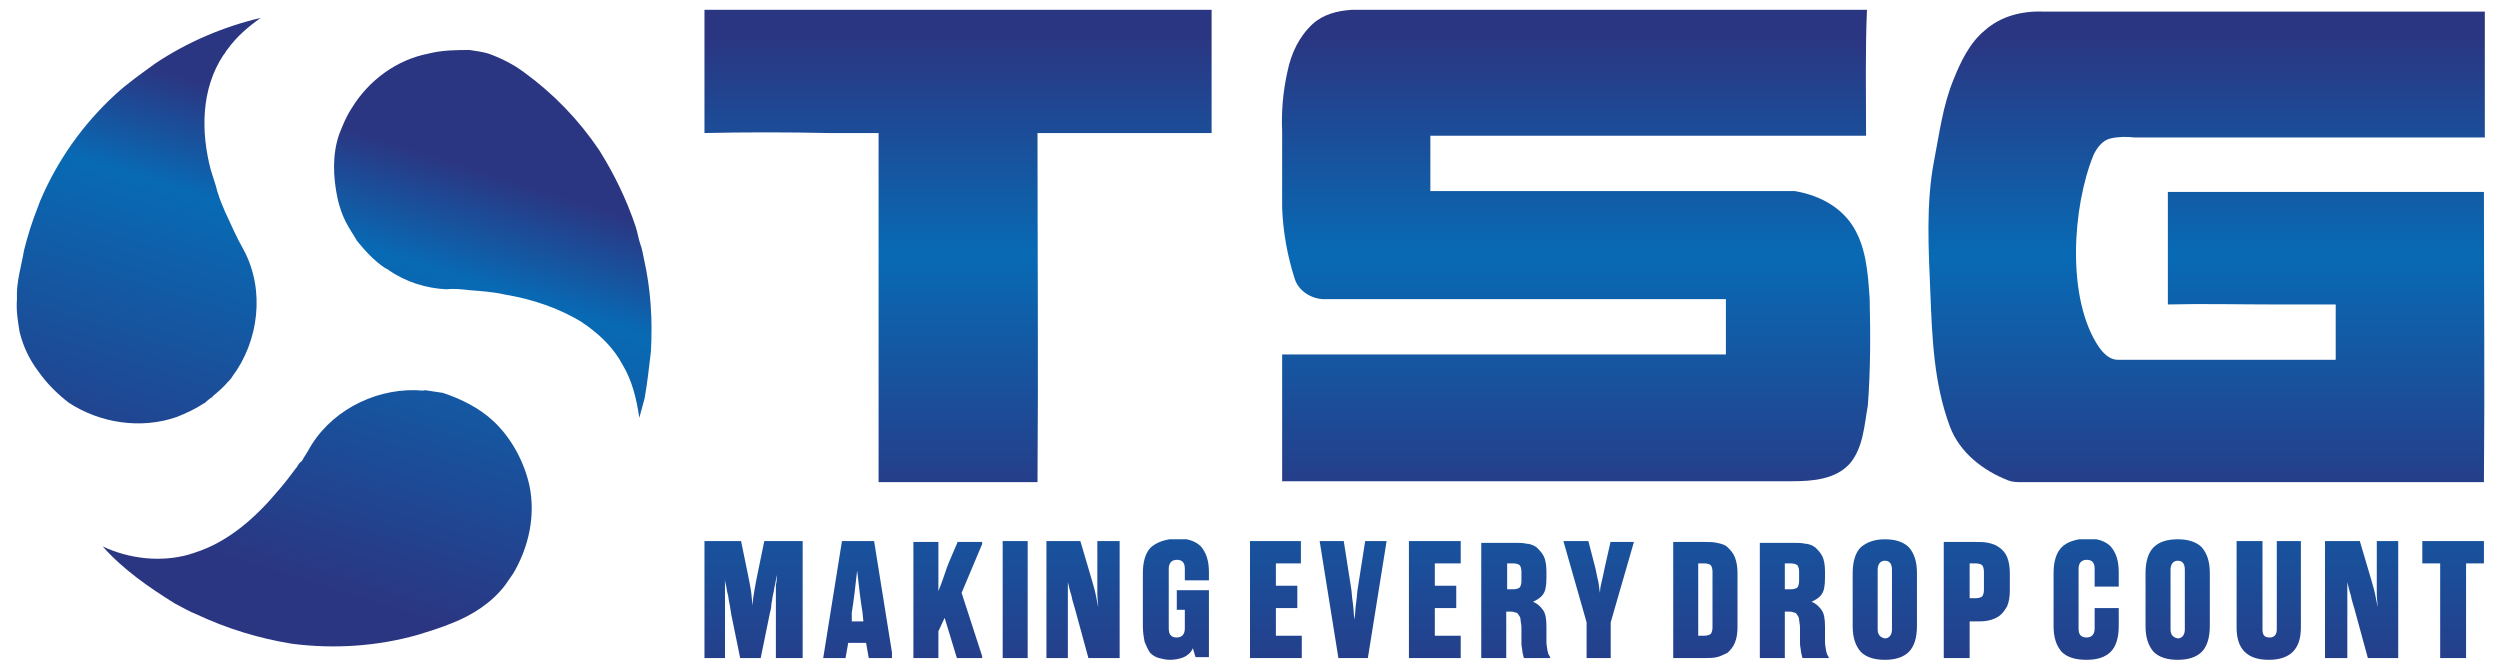 <?xml version="1.0" encoding="UTF-8"?>
<!-- Generator: Adobe Illustrator 27.0.0, SVG Export Plug-In . SVG Version: 6.00 Build 0)  -->
<svg xmlns="http://www.w3.org/2000/svg" xmlns:xlink="http://www.w3.org/1999/xlink" version="1.1" id="Layer_1" x="0px" y="0px" viewBox="0 0 280 75" style="enable-background:new 0 0 280 75;" xml:space="preserve">
<style type="text/css">
	
		.st0{clip-path:url(#SVGID_00000069391069244613178700000014986866017222781096_);fill:url(#SVGID_00000165234729301211799420000015437420845578741151_);}
	
		.st1{clip-path:url(#SVGID_00000170238977449908603080000018349512869832817085_);fill:url(#SVGID_00000126323015458716884560000009182588661541129632_);}
	
		.st2{clip-path:url(#SVGID_00000083770406297335491270000016337482461248657598_);fill:url(#SVGID_00000118395174941107228460000009773885297407447981_);}
	
		.st3{clip-path:url(#SVGID_00000157298612205671142570000008457648616594846353_);fill:url(#SVGID_00000003811546312073081670000001688993180133685937_);}
	
		.st4{clip-path:url(#SVGID_00000089573790183271665800000002907879704728401061_);fill:url(#SVGID_00000052796087927020395470000016064069440436003500_);}
	
		.st5{clip-path:url(#SVGID_00000047767316098329698970000014415902789041341335_);fill:url(#SVGID_00000127758442329950996000000004534674738528741550_);}
	
		.st6{clip-path:url(#SVGID_00000123439549266333698060000015586461909653985471_);fill:url(#SVGID_00000008107733421002766230000017866492370503730311_);}
	
		.st7{clip-path:url(#SVGID_00000066515289064035898450000018054284503397275040_);fill:url(#SVGID_00000102535369701974808400000001542869790416383918_);}
	
		.st8{clip-path:url(#SVGID_00000046322077746857166010000017214450586455387291_);fill:url(#SVGID_00000036967858597666928300000002795671888015288239_);}
	
		.st9{clip-path:url(#SVGID_00000116234675933816182090000017714289807354447766_);fill:url(#SVGID_00000178201101163409807280000012104230609897686437_);}
	
		.st10{clip-path:url(#SVGID_00000146496904238668121460000006425573089064203698_);fill:url(#SVGID_00000048485782079221682960000003466158301213119894_);}
	
		.st11{clip-path:url(#SVGID_00000054246102461828158180000013600383462225750164_);fill:url(#SVGID_00000040573150272473085450000014883204506139119519_);}
	
		.st12{clip-path:url(#SVGID_00000145039198962766158180000005403244010835197589_);fill:url(#SVGID_00000006699908354776267770000013883851256693308084_);}
	
		.st13{clip-path:url(#SVGID_00000049933903876737225740000014735320604926235809_);fill:url(#SVGID_00000021093067112826348040000001275320658422883482_);}
	
		.st14{clip-path:url(#SVGID_00000114795536207311424630000005937141978342823077_);fill:url(#SVGID_00000042732713814400950550000005736462549627751809_);}
	
		.st15{clip-path:url(#SVGID_00000016760677994203347350000005802504400687284146_);fill:url(#SVGID_00000047753608234005200840000016306811117941885868_);}
	
		.st16{clip-path:url(#SVGID_00000047021164590109678140000011674476969372775811_);fill:url(#SVGID_00000060716419710210400750000004752790346024947874_);}
	
		.st17{clip-path:url(#SVGID_00000096758659541333447170000017722036429174720438_);fill:url(#SVGID_00000034794086784327355580000001215546168417063856_);}
	
		.st18{clip-path:url(#SVGID_00000036230584171938041500000007089079653913177741_);fill:url(#SVGID_00000003804399973011852720000014216895996316024479_);}
	
		.st19{clip-path:url(#SVGID_00000072990865537641195150000014647260070786926746_);fill:url(#SVGID_00000162322006458389798990000015983301060564963245_);}
	.st20{display:none;clip-path:url(#SVGID_00000048499559508053408330000002056456381280806562_);}
	.st21{display:none;clip-path:url(#SVGID_00000151503982628672870330000014597371584519704207_);}
	.st22{display:none;clip-path:url(#SVGID_00000077287385106106222870000012829373068490668733_);}
</style>
<g>
	<g>
		<defs>
			<path id="SVGID_1_" d="M85.6,60.6l-0.8,3.9c-0.1,0.5-0.2,1-0.3,1.6c-0.1,0.6-0.2,1.1-0.2,1.7c-0.1-0.5-0.1-1.1-0.2-1.7     c-0.1-0.6-0.2-1.1-0.3-1.6l-0.8-3.9h-4.3v13.1h2.5v-4.9c0-0.4,0-0.8,0-1.1c0-0.4,0-0.7,0-1.1c0-0.3,0-0.7,0-1.1     c0-0.4,0-0.7-0.1-1.1c0.1,0.4,0.1,0.8,0.2,1.1c0.1,0.4,0.1,0.7,0.2,1c0.1,0.3,0.1,0.7,0.2,1.1c0.1,0.4,0.1,0.7,0.2,1.2l1,4.9h2.3     l1-4.9c0.1-0.4,0.2-0.8,0.2-1.2c0.1-0.4,0.1-0.7,0.2-1.1c0.1-0.3,0.1-0.7,0.2-1c0.1-0.4,0.1-0.7,0.2-1.1c0,0.4,0,0.8-0.1,1.1     c0,0.4,0,0.7,0,1.1c0,0.3,0,0.7,0,1.1c0,0.4,0,0.7,0,1.1v4.9h3V60.6H85.6z"></path>
		</defs>
		<clipPath id="SVGID_00000031887764140589616780000008146087714666034053_">
			<use xlink:href="#SVGID_1_" style="overflow:visible;"></use>
		</clipPath>
		
			<linearGradient id="SVGID_00000116951162389992875350000003793933510881485217_" gradientUnits="userSpaceOnUse" x1="-158.469" y1="433.627" x2="-157.081" y2="433.627" gradientTransform="matrix(0 46.957 46.957 0 -20277.459 7456.243)">
			<stop offset="0" style="stop-color:#2B3682"></stop>
			<stop offset="6.211179e-03" style="stop-color:#2B3682"></stop>
			<stop offset="0.448" style="stop-color:#086AB4"></stop>
			<stop offset="1" style="stop-color:#2B3682"></stop>
		</linearGradient>
		
			<rect x="78.9" y="60.6" style="clip-path:url(#SVGID_00000031887764140589616780000008146087714666034053_);fill:url(#SVGID_00000116951162389992875350000003793933510881485217_);" width="11" height="13.1"></rect>
	</g>
	<g>
		<defs>
			<path id="SVGID_00000041991252220405940110000013546734717143618454_" d="M95.4,68.6c0.1-0.6,0.2-1.3,0.3-2.1     c0.1-0.8,0.2-1.7,0.3-2.6c0.1,0.9,0.2,1.8,0.3,2.6c0.1,0.8,0.2,1.5,0.3,2.1l0.1,1h-1.3L95.4,68.6z M94.3,60.6l-2.1,13.1h2.5     l0.3-1.7h2l0.3,1.7h2.7l-2.1-13.1H94.3z"></path>
		</defs>
		<clipPath id="SVGID_00000111159326027959219520000017147498866885820077_">
			<use xlink:href="#SVGID_00000041991252220405940110000013546734717143618454_" style="overflow:visible;"></use>
		</clipPath>
		
			<linearGradient id="SVGID_00000138562022432962261500000001801929883592795530_" gradientUnits="userSpaceOnUse" x1="-158.469" y1="433.697" x2="-157.081" y2="433.697" gradientTransform="matrix(0 46.957 46.957 0 -20268.998 7456.243)">
			<stop offset="0" style="stop-color:#2B3682"></stop>
			<stop offset="6.211179e-03" style="stop-color:#2B3682"></stop>
			<stop offset="0.448" style="stop-color:#086AB4"></stop>
			<stop offset="1" style="stop-color:#2B3682"></stop>
		</linearGradient>
		
			<rect x="92.2" y="60.6" style="clip-path:url(#SVGID_00000111159326027959219520000017147498866885820077_);fill:url(#SVGID_00000138562022432962261500000001801929883592795530_);" width="7.7" height="13.1"></rect>
	</g>
	<g>
		<defs>
			<path id="SVGID_00000065039883971668903950000011025366517768594108_" d="M107.3,60.6l-0.9,2.1c-0.3,0.7-0.5,1.3-0.7,1.9     c-0.2,0.6-0.4,1.1-0.6,1.6v-5.5h-2.8v13.1h2.8v-3.1l0.7-1.5l1.4,4.6h2.9l-2.4-7.4l2.4-5.7H107.3z"></path>
		</defs>
		<clipPath id="SVGID_00000029737908976506783940000006375111465441204613_">
			<use xlink:href="#SVGID_00000065039883971668903950000011025366517768594108_" style="overflow:visible;"></use>
		</clipPath>
		
			<linearGradient id="SVGID_00000107577110657199019430000001398378259632277690_" gradientUnits="userSpaceOnUse" x1="-158.469" y1="433.757" x2="-157.081" y2="433.757" gradientTransform="matrix(0 46.957 46.957 0 -20261.746 7456.243)">
			<stop offset="0" style="stop-color:#2B3682"></stop>
			<stop offset="6.211179e-03" style="stop-color:#2B3682"></stop>
			<stop offset="0.448" style="stop-color:#086AB4"></stop>
			<stop offset="1" style="stop-color:#2B3682"></stop>
		</linearGradient>
		
			<rect x="102.2" y="60.6" style="clip-path:url(#SVGID_00000029737908976506783940000006375111465441204613_);fill:url(#SVGID_00000107577110657199019430000001398378259632277690_);" width="7.8" height="13.1"></rect>
	</g>
	<g>
		<defs>
			<rect id="SVGID_00000033346042663640397430000004706962939502406057_" x="112.3" y="60.6" width="2.8" height="13.1"></rect>
		</defs>
		<clipPath id="SVGID_00000154395516763835733720000011140394563536639898_">
			<use xlink:href="#SVGID_00000033346042663640397430000004706962939502406057_" style="overflow:visible;"></use>
		</clipPath>
		
			<linearGradient id="SVGID_00000134234522298714201250000005654067884039033237_" gradientUnits="userSpaceOnUse" x1="-158.469" y1="433.802" x2="-157.081" y2="433.802" gradientTransform="matrix(0 46.957 46.957 0 -20256.289 7456.243)">
			<stop offset="0" style="stop-color:#2B3682"></stop>
			<stop offset="6.211179e-03" style="stop-color:#2B3682"></stop>
			<stop offset="0.448" style="stop-color:#086AB4"></stop>
			<stop offset="1" style="stop-color:#2B3682"></stop>
		</linearGradient>
		
			<rect x="112.3" y="60.6" style="clip-path:url(#SVGID_00000154395516763835733720000011140394563536639898_);fill:url(#SVGID_00000134234522298714201250000005654067884039033237_);" width="2.8" height="13.1"></rect>
	</g>
	<g>
		<defs>
			<path id="SVGID_00000139272090741889008590000015278101421750670993_" d="M122.9,60.6V65c0,0.4,0,1,0,1.5c0,0.6,0.1,1.1,0.1,1.5     c-0.1-0.5-0.2-1-0.3-1.5c-0.1-0.5-0.3-1.1-0.4-1.5l-1.3-4.4h-3.9v13.1h2.5v-5.5c0-0.2,0-0.5,0-0.7c0-0.3,0-0.5,0-0.8     c0-0.3,0-0.5,0-0.8c0-0.3,0-0.5,0-0.7c0.1,0.4,0.2,0.9,0.4,1.5c0.1,0.6,0.3,1.1,0.4,1.5l1.5,5.5h3.6V60.6H122.9z"></path>
		</defs>
		<clipPath id="SVGID_00000142177199848464082310000017034056717899187853_">
			<use xlink:href="#SVGID_00000139272090741889008590000015278101421750670993_" style="overflow:visible;"></use>
		</clipPath>
		
			<linearGradient id="SVGID_00000020356355263719417090000005038093178535596723_" gradientUnits="userSpaceOnUse" x1="-158.469" y1="433.847" x2="-157.081" y2="433.847" gradientTransform="matrix(0 46.957 46.957 0 -20250.844 7456.243)">
			<stop offset="0" style="stop-color:#2B3682"></stop>
			<stop offset="6.211179e-03" style="stop-color:#2B3682"></stop>
			<stop offset="0.448" style="stop-color:#086AB4"></stop>
			<stop offset="1" style="stop-color:#2B3682"></stop>
		</linearGradient>
		
			<rect x="117.2" y="60.6" style="clip-path:url(#SVGID_00000142177199848464082310000017034056717899187853_);fill:url(#SVGID_00000020356355263719417090000005038093178535596723_);" width="8.2" height="13.1"></rect>
	</g>
	<g>
		<defs>
			<path id="SVGID_00000117671428283908089750000009033695088458378652_" d="M128.9,61.3c-0.6,0.6-0.9,1.6-0.9,2.9v5.9     c0,0.7,0.1,1.3,0.2,1.8c0.2,0.5,0.4,0.9,0.6,1.2c0.3,0.3,0.6,0.5,1,0.6c0.4,0.1,0.8,0.2,1.2,0.2c0.6,0,1.1-0.1,1.6-0.3     c0.4-0.2,0.8-0.5,1-1l0.3,1h1.5v-7.5h-3.6v2.2h0.9v2.1c0,0.6-0.3,1-0.9,1c-0.6,0-0.9-0.3-0.9-1v-6.7c0-0.6,0.3-1,0.9-1     c0.6,0,0.9,0.3,0.9,1v1.3h2.7v-0.9c0-1.3-0.3-2.2-0.9-2.9c-0.6-0.6-1.5-0.9-2.7-0.9C130.5,60.4,129.6,60.7,128.9,61.3"></path>
		</defs>
		<clipPath id="SVGID_00000093144324397886590500000008273835645839772346_">
			<use xlink:href="#SVGID_00000117671428283908089750000009033695088458378652_" style="overflow:visible;"></use>
		</clipPath>
		
			<linearGradient id="SVGID_00000155117853364937393770000004139200025499931578_" gradientUnits="userSpaceOnUse" x1="-158.469" y1="433.909" x2="-157.081" y2="433.909" gradientTransform="matrix(0 46.957 46.957 0 -20243.352 7456.257)">
			<stop offset="0" style="stop-color:#2B3682"></stop>
			<stop offset="6.211179e-03" style="stop-color:#2B3682"></stop>
			<stop offset="0.448" style="stop-color:#086AB4"></stop>
			<stop offset="1" style="stop-color:#2B3682"></stop>
		</linearGradient>
		
			<rect x="128" y="60.4" style="clip-path:url(#SVGID_00000093144324397886590500000008273835645839772346_);fill:url(#SVGID_00000155117853364937393770000004139200025499931578_);" width="7.4" height="13.5"></rect>
	</g>
	<g>
		<defs>
			<polygon id="SVGID_00000034091677591956906690000007607937910184201115_" points="140,60.6 140,73.7 145.8,73.7 145.8,71.2      142.9,71.2 142.9,68.1 145.3,68.1 145.3,65.6 142.9,65.6 142.9,63.1 145.7,63.1 145.7,60.6    "></polygon>
		</defs>
		<clipPath id="SVGID_00000047738489028069490850000015356812926049597857_">
			<use xlink:href="#SVGID_00000034091677591956906690000007607937910184201115_" style="overflow:visible;"></use>
		</clipPath>
		
			<linearGradient id="SVGID_00000062885867720742804810000017543520659714152625_" gradientUnits="userSpaceOnUse" x1="-158.469" y1="433.976" x2="-157.081" y2="433.976" gradientTransform="matrix(0 46.957 46.957 0 -20235.25 7456.243)">
			<stop offset="0" style="stop-color:#2B3682"></stop>
			<stop offset="6.211179e-03" style="stop-color:#2B3682"></stop>
			<stop offset="0.448" style="stop-color:#086AB4"></stop>
			<stop offset="1" style="stop-color:#2B3682"></stop>
		</linearGradient>
		
			<rect x="140" y="60.6" style="clip-path:url(#SVGID_00000047738489028069490850000015356812926049597857_);fill:url(#SVGID_00000062885867720742804810000017543520659714152625_);" width="5.8" height="13.1"></rect>
	</g>
	<g>
		<defs>
			<path id="SVGID_00000091701559754512262660000012115135439310762380_" d="M152.9,60.6l-0.8,5.1c-0.1,0.5-0.1,1-0.2,1.7     c-0.1,0.6-0.1,1.3-0.2,2c-0.1-0.7-0.1-1.4-0.2-2c-0.1-0.6-0.1-1.2-0.2-1.7l-0.8-5.1h-2.7l2.1,13.1h3.3l2.1-13.1H152.9z"></path>
		</defs>
		<clipPath id="SVGID_00000111151288639517239490000015997362784167324848_">
			<use xlink:href="#SVGID_00000091701559754512262660000012115135439310762380_" style="overflow:visible;"></use>
		</clipPath>
		
			<linearGradient id="SVGID_00000059298958368003975570000005284344267676361400_" gradientUnits="userSpaceOnUse" x1="-158.469" y1="434.027" x2="-157.081" y2="434.027" gradientTransform="matrix(0 46.957 46.957 0 -20228.984 7456.243)">
			<stop offset="0" style="stop-color:#2B3682"></stop>
			<stop offset="6.211179e-03" style="stop-color:#2B3682"></stop>
			<stop offset="0.448" style="stop-color:#086AB4"></stop>
			<stop offset="1" style="stop-color:#2B3682"></stop>
		</linearGradient>
		
			<rect x="147.8" y="60.6" style="clip-path:url(#SVGID_00000111151288639517239490000015997362784167324848_);fill:url(#SVGID_00000059298958368003975570000005284344267676361400_);" width="7.5" height="13.1"></rect>
	</g>
	<g>
		<defs>
			<polygon id="SVGID_00000133490435605904336950000007117470402614083485_" points="157.8,60.6 157.8,73.7 163.7,73.7 163.7,71.2      160.7,71.2 160.7,68.1 163.1,68.1 163.1,65.6 160.7,65.6 160.7,63.1 163.6,63.1 163.6,60.6    "></polygon>
		</defs>
		<clipPath id="SVGID_00000152227753176391601850000018244162846647364494_">
			<use xlink:href="#SVGID_00000133490435605904336950000007117470402614083485_" style="overflow:visible;"></use>
		</clipPath>
		
			<linearGradient id="SVGID_00000041280751229836439740000005256690938349739418_" gradientUnits="userSpaceOnUse" x1="-158.469" y1="434.082" x2="-157.081" y2="434.082" gradientTransform="matrix(0 46.957 46.957 0 -20222.394 7456.243)">
			<stop offset="0" style="stop-color:#2B3682"></stop>
			<stop offset="6.211179e-03" style="stop-color:#2B3682"></stop>
			<stop offset="0.448" style="stop-color:#086AB4"></stop>
			<stop offset="1" style="stop-color:#2B3682"></stop>
		</linearGradient>
		
			<rect x="157.8" y="60.6" style="clip-path:url(#SVGID_00000152227753176391601850000018244162846647364494_);fill:url(#SVGID_00000041280751229836439740000005256690938349739418_);" width="5.8" height="13.1"></rect>
	</g>
	<g>
		<defs>
			<path id="SVGID_00000178188630709910229250000006918096301400428732_" d="M168.8,63.1h0.7c0.3,0,0.6,0.1,0.7,0.2     c0.1,0.1,0.2,0.4,0.2,0.7v1.1c0,0.3-0.1,0.6-0.2,0.7c-0.1,0.1-0.4,0.2-0.7,0.2h-0.7V63.1z M165.9,60.6v13.1h2.8v-5.2h0.4     c0.2,0,0.4,0,0.6,0.1c0.2,0,0.3,0.1,0.4,0.3c0.1,0.1,0.2,0.3,0.2,0.5c0,0.2,0.1,0.5,0.1,0.9V71c0,0.4,0,0.8,0,1.1     c0,0.3,0.1,0.6,0.1,0.8c0,0.2,0.1,0.4,0.1,0.5c0,0.1,0.1,0.3,0.1,0.4h3c-0.1-0.1-0.1-0.3-0.2-0.4c-0.1-0.1-0.1-0.3-0.2-0.6     c0-0.2-0.1-0.5-0.1-0.9c0-0.4,0-0.8,0-1.4v-0.3c0-0.9-0.1-1.5-0.4-1.9c-0.3-0.4-0.6-0.7-1.1-0.9c0.4-0.2,0.8-0.4,1.1-0.8     c0.3-0.4,0.4-1,0.4-1.9v-0.7c0-0.7-0.1-1.3-0.3-1.7c-0.2-0.4-0.5-0.7-0.8-1c-0.3-0.2-0.7-0.4-1.1-0.4c-0.4-0.1-0.9-0.1-1.3-0.1     H165.9z"></path>
		</defs>
		<clipPath id="SVGID_00000062881222166555070300000003424018405691502773_">
			<use xlink:href="#SVGID_00000178188630709910229250000006918096301400428732_" style="overflow:visible;"></use>
		</clipPath>
		
			<linearGradient id="SVGID_00000013907220717822335620000008567220540436726914_" gradientUnits="userSpaceOnUse" x1="-158.469" y1="434.136" x2="-157.081" y2="434.136" gradientTransform="matrix(0 46.957 46.957 0 -20215.84 7456.243)">
			<stop offset="0" style="stop-color:#2B3682"></stop>
			<stop offset="6.211179e-03" style="stop-color:#2B3682"></stop>
			<stop offset="0.448" style="stop-color:#086AB4"></stop>
			<stop offset="1" style="stop-color:#2B3682"></stop>
		</linearGradient>
		
			<rect x="165.9" y="60.6" style="clip-path:url(#SVGID_00000062881222166555070300000003424018405691502773_);fill:url(#SVGID_00000013907220717822335620000008567220540436726914_);" width="7.8" height="13.1"></rect>
	</g>
	<g>
		<defs>
			<path id="SVGID_00000072994266705385221520000002868402637866861458_" d="M180.4,60.6l-0.7,3.1c-0.1,0.5-0.2,1-0.3,1.4     c-0.1,0.4-0.2,0.8-0.2,1.3c-0.1-0.4-0.1-0.9-0.2-1.3c-0.1-0.4-0.2-0.9-0.3-1.4l-0.8-3.1h-2.8l2.6,9.1v4h2.7v-4l2.6-9H180.4z"></path>
		</defs>
		<clipPath id="SVGID_00000036973716118949738890000014627288731509330841_">
			<use xlink:href="#SVGID_00000072994266705385221520000002868402637866861458_" style="overflow:visible;"></use>
		</clipPath>
		
			<linearGradient id="SVGID_00000110454374372565479140000009069806313237704606_" gradientUnits="userSpaceOnUse" x1="-158.469" y1="434.19" x2="-157.081" y2="434.19" gradientTransform="matrix(0 46.957 46.957 0 -20209.232 7456.243)">
			<stop offset="0" style="stop-color:#2B3682"></stop>
			<stop offset="6.211179e-03" style="stop-color:#2B3682"></stop>
			<stop offset="0.448" style="stop-color:#086AB4"></stop>
			<stop offset="1" style="stop-color:#2B3682"></stop>
		</linearGradient>
		
			<rect x="175.1" y="60.6" style="clip-path:url(#SVGID_00000036973716118949738890000014627288731509330841_);fill:url(#SVGID_00000110454374372565479140000009069806313237704606_);" width="7.9" height="13.1"></rect>
	</g>
	<g>
		<defs>
			<path id="SVGID_00000103225491987112071490000003574382266666761895_" d="M190.2,63.1h0.7c0.3,0,0.6,0.1,0.7,0.2     c0.1,0.1,0.2,0.4,0.2,0.7v6.3c0,0.3-0.1,0.6-0.2,0.7c-0.1,0.1-0.4,0.2-0.7,0.2h-0.7V63.1z M187.4,60.6v13.1h3.6     c0.4,0,0.9,0,1.3-0.1c0.4-0.1,0.8-0.3,1.2-0.5c0.3-0.3,0.6-0.6,0.8-1.1c0.2-0.5,0.3-1,0.3-1.8v-6c0-0.7-0.1-1.3-0.3-1.8     c-0.2-0.5-0.5-0.8-0.8-1.1c-0.3-0.3-0.7-0.4-1.2-0.5c-0.4-0.1-0.9-0.1-1.3-0.1H187.4z"></path>
		</defs>
		<clipPath id="SVGID_00000049922257997487103160000002732155948062474164_">
			<use xlink:href="#SVGID_00000103225491987112071490000003574382266666761895_" style="overflow:visible;"></use>
		</clipPath>
		
			<linearGradient id="SVGID_00000041297583042283464600000013502852295538110372_" gradientUnits="userSpaceOnUse" x1="-158.469" y1="434.262" x2="-157.081" y2="434.262" gradientTransform="matrix(0 46.957 46.957 0 -20200.604 7456.243)">
			<stop offset="0" style="stop-color:#2B3682"></stop>
			<stop offset="6.211179e-03" style="stop-color:#2B3682"></stop>
			<stop offset="0.448" style="stop-color:#086AB4"></stop>
			<stop offset="1" style="stop-color:#2B3682"></stop>
		</linearGradient>
		
			<rect x="187.4" y="60.6" style="clip-path:url(#SVGID_00000049922257997487103160000002732155948062474164_);fill:url(#SVGID_00000041297583042283464600000013502852295538110372_);" width="7.2" height="13.1"></rect>
	</g>
	<g>
		<defs>
			<path id="SVGID_00000052071865174949903300000012710460481750071991_" d="M199.9,63.1h0.7c0.3,0,0.6,0.1,0.7,0.2     c0.1,0.1,0.2,0.4,0.2,0.7v1.1c0,0.3-0.1,0.6-0.2,0.7c-0.1,0.1-0.4,0.2-0.7,0.2h-0.7V63.1z M197.1,60.6v13.1h2.8v-5.2h0.4     c0.2,0,0.4,0,0.6,0.1c0.2,0,0.3,0.1,0.4,0.3c0.1,0.1,0.2,0.3,0.2,0.5c0,0.2,0.1,0.5,0.1,0.9V71c0,0.4,0,0.8,0,1.1     c0,0.3,0.1,0.6,0.1,0.8c0,0.2,0.1,0.4,0.1,0.5c0,0.1,0.1,0.3,0.1,0.4h3c-0.1-0.1-0.1-0.3-0.2-0.4c-0.1-0.1-0.1-0.3-0.2-0.6     c0-0.2-0.1-0.5-0.1-0.9c0-0.4,0-0.8,0-1.4v-0.3c0-0.9-0.1-1.5-0.4-1.9c-0.3-0.4-0.6-0.7-1.1-0.9c0.4-0.2,0.8-0.4,1.1-0.8     c0.3-0.4,0.4-1,0.4-1.9v-0.7c0-0.7-0.1-1.3-0.3-1.7c-0.2-0.4-0.5-0.7-0.8-1c-0.3-0.2-0.7-0.4-1.1-0.4c-0.4-0.1-0.9-0.1-1.3-0.1     H197.1z"></path>
		</defs>
		<clipPath id="SVGID_00000054262843523561283920000005838792939126291361_">
			<use xlink:href="#SVGID_00000052071865174949903300000012710460481750071991_" style="overflow:visible;"></use>
		</clipPath>
		
			<linearGradient id="SVGID_00000095336638109556043250000008807639039942113418_" gradientUnits="userSpaceOnUse" x1="-158.469" y1="434.321" x2="-157.081" y2="434.321" gradientTransform="matrix(0 46.957 46.957 0 -20193.385 7456.243)">
			<stop offset="0" style="stop-color:#2B3682"></stop>
			<stop offset="6.211179e-03" style="stop-color:#2B3682"></stop>
			<stop offset="0.448" style="stop-color:#086AB4"></stop>
			<stop offset="1" style="stop-color:#2B3682"></stop>
		</linearGradient>
		
			<rect x="197.1" y="60.6" style="clip-path:url(#SVGID_00000054262843523561283920000005838792939126291361_);fill:url(#SVGID_00000095336638109556043250000008807639039942113418_);" width="7.8" height="13.1"></rect>
	</g>
	<g>
		<defs>
			<path id="SVGID_00000048473884770197255110000007636241598456084392_" d="M210.3,70.5v-6.7c0-0.6,0.3-1,0.8-1     c0.5,0,0.8,0.3,0.8,1v6.7c0,0.6-0.3,1-0.8,1C210.6,71.4,210.3,71.1,210.3,70.5 M208.4,61.3c-0.6,0.6-0.9,1.6-0.9,2.9v5.9     c0,1.3,0.3,2.2,0.9,2.9c0.6,0.6,1.5,0.9,2.7,0.9c1.2,0,2.1-0.3,2.7-0.9c0.6-0.6,0.9-1.6,0.9-2.9v-5.9c0-1.3-0.3-2.2-0.9-2.9     c-0.6-0.6-1.5-0.9-2.7-0.9C210,60.4,209.1,60.7,208.4,61.3"></path>
		</defs>
		<clipPath id="SVGID_00000112604748759700359760000016428005867132138382_">
			<use xlink:href="#SVGID_00000048473884770197255110000007636241598456084392_" style="overflow:visible;"></use>
		</clipPath>
		
			<linearGradient id="SVGID_00000142139879923796352500000011186456413540828550_" gradientUnits="userSpaceOnUse" x1="-158.469" y1="434.382" x2="-157.081" y2="434.382" gradientTransform="matrix(0 46.957 46.957 0 -20186.109 7456.257)">
			<stop offset="0" style="stop-color:#2B3682"></stop>
			<stop offset="6.211179e-03" style="stop-color:#2B3682"></stop>
			<stop offset="0.448" style="stop-color:#086AB4"></stop>
			<stop offset="1" style="stop-color:#2B3682"></stop>
		</linearGradient>
		
			<rect x="207.5" y="60.4" style="clip-path:url(#SVGID_00000112604748759700359760000016428005867132138382_);fill:url(#SVGID_00000142139879923796352500000011186456413540828550_);" width="7.3" height="13.5"></rect>
	</g>
	<g>
		<defs>
			<path id="SVGID_00000054225002699982950820000016368303465054504375_" d="M220.6,63.1h0.7c0.3,0,0.6,0.1,0.7,0.2     c0.1,0.1,0.2,0.4,0.2,0.7v2.1c0,0.3-0.1,0.6-0.2,0.7c-0.1,0.1-0.4,0.2-0.7,0.2h-0.7V63.1z M217.7,60.6v13.1h2.9v-4.1h0.7     c0.5,0,0.9,0,1.4-0.1c0.5-0.1,0.9-0.3,1.2-0.5c0.4-0.3,0.6-0.6,0.9-1.1c0.2-0.5,0.3-1,0.3-1.8v-1.9c0-0.7-0.1-1.3-0.3-1.8     c-0.2-0.5-0.5-0.8-0.9-1.1c-0.4-0.3-0.8-0.4-1.2-0.5c-0.5-0.1-0.9-0.1-1.4-0.1H217.7z"></path>
		</defs>
		<clipPath id="SVGID_00000109018194066233061010000006653296679130037898_">
			<use xlink:href="#SVGID_00000054225002699982950820000016368303465054504375_" style="overflow:visible;"></use>
		</clipPath>
		
			<linearGradient id="SVGID_00000052065959935532265220000014519091359690076826_" gradientUnits="userSpaceOnUse" x1="-158.469" y1="434.443" x2="-157.081" y2="434.443" gradientTransform="matrix(0 46.957 46.957 0 -20178.67 7456.243)">
			<stop offset="0" style="stop-color:#2B3682"></stop>
			<stop offset="6.211179e-03" style="stop-color:#2B3682"></stop>
			<stop offset="0.448" style="stop-color:#086AB4"></stop>
			<stop offset="1" style="stop-color:#2B3682"></stop>
		</linearGradient>
		
			<rect x="217.7" y="60.6" style="clip-path:url(#SVGID_00000109018194066233061010000006653296679130037898_);fill:url(#SVGID_00000052065959935532265220000014519091359690076826_);" width="7.4" height="13.1"></rect>
	</g>
	<g>
		<defs>
			<path id="SVGID_00000175302324971615565430000001972236861680424620_" d="M230.9,61.3c-0.6,0.6-0.9,1.6-0.9,2.9v5.9     c0,1.3,0.3,2.2,0.9,2.9c0.6,0.6,1.5,0.9,2.8,0.9c1.2,0,2.1-0.3,2.7-0.9c0.6-0.6,0.9-1.6,0.9-2.9v-2h-2.7v2.3c0,0.6-0.3,1-0.9,1     c-0.6,0-0.9-0.3-0.9-1v-6.7c0-0.6,0.3-1,0.9-1c0.6,0,0.9,0.3,0.9,1v2h2.7v-1.6c0-1.3-0.3-2.2-0.9-2.9c-0.6-0.6-1.5-0.9-2.7-0.9     C232.4,60.4,231.5,60.7,230.9,61.3"></path>
		</defs>
		<clipPath id="SVGID_00000092442118283749038430000016655261042930709407_">
			<use xlink:href="#SVGID_00000175302324971615565430000001972236861680424620_" style="overflow:visible;"></use>
		</clipPath>
		
			<linearGradient id="SVGID_00000048464324785580852560000004962759653707531687_" gradientUnits="userSpaceOnUse" x1="-158.469" y1="434.515" x2="-157.081" y2="434.515" gradientTransform="matrix(0 46.957 46.957 0 -20169.922 7456.257)">
			<stop offset="0" style="stop-color:#2B3682"></stop>
			<stop offset="6.211179e-03" style="stop-color:#2B3682"></stop>
			<stop offset="0.448" style="stop-color:#086AB4"></stop>
			<stop offset="1" style="stop-color:#2B3682"></stop>
		</linearGradient>
		
			<rect x="230" y="60.4" style="clip-path:url(#SVGID_00000092442118283749038430000016655261042930709407_);fill:url(#SVGID_00000048464324785580852560000004962759653707531687_);" width="7.3" height="13.5"></rect>
	</g>
	<g>
		<defs>
			<path id="SVGID_00000022540033628328062270000013389353779978267785_" d="M243.1,70.5v-6.7c0-0.6,0.3-1,0.8-1     c0.5,0,0.8,0.3,0.8,1v6.7c0,0.6-0.3,1-0.8,1C243.4,71.4,243.1,71.1,243.1,70.5 M241.2,61.3c-0.6,0.6-0.9,1.6-0.9,2.9v5.9     c0,1.3,0.3,2.2,0.9,2.9c0.6,0.6,1.5,0.9,2.7,0.9c1.2,0,2.1-0.3,2.7-0.9c0.6-0.6,0.9-1.6,0.9-2.9v-5.9c0-1.3-0.3-2.2-0.9-2.9     c-0.6-0.6-1.5-0.9-2.7-0.9C242.7,60.4,241.8,60.7,241.2,61.3"></path>
		</defs>
		<clipPath id="SVGID_00000142894030452794529240000001929626134631672985_">
			<use xlink:href="#SVGID_00000022540033628328062270000013389353779978267785_" style="overflow:visible;"></use>
		</clipPath>
		
			<linearGradient id="SVGID_00000066499661426371202420000003175646208671459239_" gradientUnits="userSpaceOnUse" x1="-158.469" y1="434.576" x2="-157.081" y2="434.576" gradientTransform="matrix(0 46.957 46.957 0 -20162.506 7456.257)">
			<stop offset="0" style="stop-color:#2B3682"></stop>
			<stop offset="6.211179e-03" style="stop-color:#2B3682"></stop>
			<stop offset="0.448" style="stop-color:#086AB4"></stop>
			<stop offset="1" style="stop-color:#2B3682"></stop>
		</linearGradient>
		
			<rect x="240.3" y="60.4" style="clip-path:url(#SVGID_00000142894030452794529240000001929626134631672985_);fill:url(#SVGID_00000066499661426371202420000003175646208671459239_);" width="7.3" height="13.5"></rect>
	</g>
	<g>
		<defs>
			<path id="SVGID_00000070839978891141728520000012600987271520528529_" d="M255,60.6v9.9c0,0.6-0.3,0.9-0.8,0.9     c-0.6,0-0.8-0.3-0.8-0.9v-9.9h-2.9v9.7c0,1.2,0.3,2.1,0.9,2.7c0.6,0.6,1.5,0.9,2.7,0.9c1.2,0,2.1-0.3,2.7-0.9     c0.6-0.6,0.9-1.5,0.9-2.7v-9.7H255z"></path>
		</defs>
		<clipPath id="SVGID_00000052098584708356451780000006990684137325195917_">
			<use xlink:href="#SVGID_00000070839978891141728520000012600987271520528529_" style="overflow:visible;"></use>
		</clipPath>
		
			<linearGradient id="SVGID_00000049936613983271695970000014878346945054790571_" gradientUnits="userSpaceOnUse" x1="-158.469" y1="434.637" x2="-157.081" y2="434.637" gradientTransform="matrix(0 46.957 46.957 0 -20155.193 7456.259)">
			<stop offset="0" style="stop-color:#2B3682"></stop>
			<stop offset="6.211179e-03" style="stop-color:#2B3682"></stop>
			<stop offset="0.448" style="stop-color:#086AB4"></stop>
			<stop offset="1" style="stop-color:#2B3682"></stop>
		</linearGradient>
		
			<rect x="250.4" y="60.6" style="clip-path:url(#SVGID_00000052098584708356451780000006990684137325195917_);fill:url(#SVGID_00000049936613983271695970000014878346945054790571_);" width="7.3" height="13.3"></rect>
	</g>
	<g>
		<defs>
			<path id="SVGID_00000059995036782057311590000008778813173650574518_" d="M266.2,60.6V65c0,0.4,0,1,0,1.5c0,0.6,0.1,1.1,0.1,1.5     c-0.1-0.5-0.2-1-0.3-1.5c-0.1-0.5-0.3-1.1-0.4-1.5l-1.3-4.4h-3.9v13.1h2.5v-5.5c0-0.2,0-0.5,0-0.7c0-0.3,0-0.5,0-0.8     c0-0.3,0-0.5,0-0.8c0-0.3,0-0.5,0-0.7c0.1,0.4,0.2,0.9,0.4,1.5c0.1,0.6,0.3,1.1,0.4,1.5l1.5,5.5h3.6V60.6H266.2z"></path>
		</defs>
		<clipPath id="SVGID_00000161627415842427164220000006040450907548295573_">
			<use xlink:href="#SVGID_00000059995036782057311590000008778813173650574518_" style="overflow:visible;"></use>
		</clipPath>
		
			<linearGradient id="SVGID_00000163051364891067990150000012022789015833468349_" gradientUnits="userSpaceOnUse" x1="-158.469" y1="434.699" x2="-157.081" y2="434.699" gradientTransform="matrix(0 46.957 46.957 0 -20147.619 7456.243)">
			<stop offset="0" style="stop-color:#2B3682"></stop>
			<stop offset="6.211179e-03" style="stop-color:#2B3682"></stop>
			<stop offset="0.448" style="stop-color:#086AB4"></stop>
			<stop offset="1" style="stop-color:#2B3682"></stop>
		</linearGradient>
		
			<rect x="260.4" y="60.6" style="clip-path:url(#SVGID_00000161627415842427164220000006040450907548295573_);fill:url(#SVGID_00000163051364891067990150000012022789015833468349_);" width="8.2" height="13.1"></rect>
	</g>
	<g>
		<defs>
			<polygon id="SVGID_00000143587268708839366290000017175018345400587675_" points="271.3,60.6 271.3,63.1 273.3,63.1 273.3,73.7      276.2,73.7 276.2,63.1 278.2,63.1 278.2,60.6    "></polygon>
		</defs>
		<clipPath id="SVGID_00000107548089688859183180000013527880450362400666_">
			<use xlink:href="#SVGID_00000143587268708839366290000017175018345400587675_" style="overflow:visible;"></use>
		</clipPath>
		
			<linearGradient id="SVGID_00000173154245795938717690000012542615181592510092_" gradientUnits="userSpaceOnUse" x1="-158.469" y1="434.76" x2="-157.081" y2="434.76" gradientTransform="matrix(0 46.957 46.957 0 -20140.232 7456.243)">
			<stop offset="0" style="stop-color:#2B3682"></stop>
			<stop offset="6.211179e-03" style="stop-color:#2B3682"></stop>
			<stop offset="0.448" style="stop-color:#086AB4"></stop>
			<stop offset="1" style="stop-color:#2B3682"></stop>
		</linearGradient>
		
			<rect x="271.3" y="60.6" style="clip-path:url(#SVGID_00000107548089688859183180000013527880450362400666_);fill:url(#SVGID_00000173154245795938717690000012542615181592510092_);" width="6.9" height="13.1"></rect>
	</g>
	<g>
		<defs>
			<path id="SVGID_00000153696960536177899940000014596795512435224208_" d="M78.9,1.1c0,4.6,0,9.2,0,13.8l0,0     c4.6-0.1,9.2-0.1,13.8,0l0,0c1.9,0,3.8,0,5.7,0l0,0c0,13,0,26.1,0,39.1l0,0c1.9,0,3.9,0,5.8,0l0,0c4,0,8,0,12,0l0,0     c0.1-13,0-26.1,0-39.1l0,0c2.2,0,4.3,0,6.5,0l0,0c4.3,0,8.7,0,13,0l0,0c0-4.6,0-9.2,0-13.8l0,0C116.8,1.1,97.8,1.1,78.9,1.1"></path>
		</defs>
		
			<linearGradient id="SVGID_00000000185170798544442370000008481201936789988272_" gradientUnits="userSpaceOnUse" x1="107.335" y1="3.871" x2="107.335" y2="58.939">
			<stop offset="0" style="stop-color:#2B3682"></stop>
			<stop offset="6.211179e-03" style="stop-color:#2B3682"></stop>
			<stop offset="0.448" style="stop-color:#086AB4"></stop>
			<stop offset="1" style="stop-color:#2B3682"></stop>
		</linearGradient>
		
			<use xlink:href="#SVGID_00000153696960536177899940000014596795512435224208_" style="overflow:visible;fill:url(#SVGID_00000000185170798544442370000008481201936789988272_);"></use>
		<clipPath id="SVGID_00000029037302715171052720000007492854633906484355_">
			<use xlink:href="#SVGID_00000153696960536177899940000014596795512435224208_" style="overflow:visible;"></use>
		</clipPath>
		<g style="display:none;clip-path:url(#SVGID_00000029037302715171052720000007492854633906484355_);">
		</g>
	</g>
	<g>
		<defs>
			<path id="SVGID_00000018919325542031286900000016099528502952426885_" d="M151.4,1.1c-1.6,0.1-3.2,0.5-4.4,1.6l0,0     c-1.5,1.4-2.4,3.3-2.8,5.3l0,0c-0.5,2.2-0.7,4.5-0.6,6.7l0,0c0,2.9,0,5.7,0,8.6l0,0c0.1,2.7,0.6,5.4,1.4,7.9l0,0     c0.4,1.3,1.7,2.2,3.1,2.3l0,0c6.8,0,13.6,0,20.4,0l0,0c8.3,0,16.5,0,24.8,0l0,0c0,2.1,0,4.1,0,6.2l0,0c-10,0-19.9,0-29.9,0l0,0     c-6.6,0-13.2,0-19.8,0l0,0c0,4.7,0,9.5,0,14.2l0,0c19,0,38.1,0,57.1,0l0,0c2.3,0,4.9-0.2,6.5-2l0,0c1.5-1.8,1.6-4.3,2-6.5l0,0     c0.3-4,0.3-8,0.2-12l0,0c-0.2-2.9-0.4-6-2.1-8.4l0,0c-1.5-2.1-3.9-3.2-6.3-3.6l0,0c-8.7,0-17.5,0-26.2,0l0,0c-4.9,0-9.7,0-14.6,0     l0,0c0-2.1,0-4.1,0-6.2l0,0c16.3,0,32.5,0,48.8,0l0,0c0-4.7-0.1-9.4,0.1-14.1l0,0c-9.6,0-19.2,0-28.8,0l0,0     C170.6,1.1,161,1.1,151.4,1.1"></path>
		</defs>
		
			<linearGradient id="SVGID_00000021111281114874580860000011542649618391594161_" gradientUnits="userSpaceOnUse" x1="176.515" y1="3.871" x2="176.515" y2="58.939">
			<stop offset="0" style="stop-color:#2B3682"></stop>
			<stop offset="6.211179e-03" style="stop-color:#2B3682"></stop>
			<stop offset="0.448" style="stop-color:#086AB4"></stop>
			<stop offset="1" style="stop-color:#2B3682"></stop>
		</linearGradient>
		
			<use xlink:href="#SVGID_00000018919325542031286900000016099528502952426885_" style="overflow:visible;fill:url(#SVGID_00000021111281114874580860000011542649618391594161_);"></use>
		<clipPath id="SVGID_00000159443571904958497670000011074547655589230214_">
			<use xlink:href="#SVGID_00000018919325542031286900000016099528502952426885_" style="overflow:visible;"></use>
		</clipPath>
		<g style="display:none;clip-path:url(#SVGID_00000159443571904958497670000011074547655589230214_);">
		</g>
	</g>
	<g>
		<defs>
			<path id="SVGID_00000124151334953715461100000014257679197748042395_" d="M222.3,3.4c-1.7,1.4-2.7,3.5-3.5,5.5l0,0     c-1.2,2.9-1.6,6.1-2.2,9.2l0,0c-0.9,4.7-0.6,9.9-0.4,14.7l0,0c0.2,5.1,0.4,10.2,2.2,15l0,0c1.1,2.9,3.7,4.9,6.5,6l0,0     c0.5,0.2,1,0.2,1.6,0.2l0,0c0.2,0,0.4,0,0.6,0l0,0c17,0,34.1,0,51.1,0l0,0c0.1-10.8,0-21.7,0-32.5l0,0c-5.1,0-10.2,0-15.3,0l0,0     c-6.7,0-13.4,0-20.1,0l0,0c0,4.2,0,8.4,0,12.6l0,0c4-0.1,7.9,0,11.9,0l0,0c2.3,0,4.6,0,6.9,0l0,0c0,2.1,0,4.1,0,6.2l0,0     c-8.1,0-16.2,0-24.4,0l0,0c-0.9,0-1.6-0.7-2.1-1.4l0,0c-3.7-5.4-3-15.8-0.6-21.6l0,0c0.4-0.8,1-1.6,1.9-1.8l0,0     c0.9-0.2,1.8-0.2,2.7-0.1l0,0c0.4,0,0.9,0,1.3,0l0,0c12.6,0,25.2,0,37.9,0l0,0c0-4.7,0-9.4,0-14.1l0,0c-6.5,0-12.9,0-19.4,0l0,0     c-10,0-20,0-30,0l0,0C226.5,1.2,224.1,1.8,222.3,3.4"></path>
		</defs>
		
			<linearGradient id="SVGID_00000058566790007364773810000005368422496776528040_" gradientUnits="userSpaceOnUse" x1="247.117" y1="3.871" x2="247.117" y2="58.939">
			<stop offset="0" style="stop-color:#2B3682"></stop>
			<stop offset="6.211179e-03" style="stop-color:#2B3682"></stop>
			<stop offset="0.448" style="stop-color:#086AB4"></stop>
			<stop offset="1" style="stop-color:#2B3682"></stop>
		</linearGradient>
		
			<use xlink:href="#SVGID_00000124151334953715461100000014257679197748042395_" style="overflow:visible;fill:url(#SVGID_00000058566790007364773810000005368422496776528040_);"></use>
		<clipPath id="SVGID_00000144301527117785498590000014950674985401184170_">
			<use xlink:href="#SVGID_00000124151334953715461100000014257679197748042395_" style="overflow:visible;"></use>
		</clipPath>
		<g style="display:none;clip-path:url(#SVGID_00000144301527117785498590000014950674985401184170_);">
		</g>
	</g>
	<g>
		<defs>
			<path id="SVGID_00000084525700993224283390000002295813477977450405_" d="M46.5,43.7c-4.8-0.1-9.7,2.5-12,6.8l0,0     c-0.2,0.3-0.3,0.5-0.5,0.8l0,0c-0.1,0.2-0.2,0.4-0.4,0.5l0,0c-0.2,0.2-0.3,0.5-0.5,0.7l0,0c-0.6,0.8-1.2,1.6-1.9,2.4l0,0     c-2.5,3-5.6,5.8-9.4,7l0,0c-0.2,0.1-0.4,0.1-0.6,0.2l0,0c-3.2,0.9-6.7,0.5-9.7-0.9l0,0c2.3,2.6,5.2,4.6,8.1,6.4l0,0     c0.8,0.4,1.6,0.9,2.4,1.2l0,0c3.4,1.6,7,2.7,10.7,3.3l0,0c4.7,0.6,9.5,0.3,14.1-1l0,0c1.3-0.4,2.6-0.8,3.8-1.3l0,0     c2.3-0.9,4.5-2.3,6-4.3l0,0c0.3-0.4,0.6-0.9,0.9-1.3l0,0c1.7-2.9,2.5-6.4,1.8-9.8l0,0c-0.6-2.7-2-5.3-4-7.2l0,0     c-1.6-1.5-3.6-2.5-5.7-3.2l0,0c-0.7-0.1-1.3-0.2-2-0.3l0,0C47.3,43.8,46.9,43.7,46.5,43.7 M48,6c-3.6,0.7-6.7,3-8.6,6.1l0,0     c-0.6,0.9-1,1.9-1.4,2.9l0,0c-0.8,2.3-0.7,4.8-0.2,7.2l0,0c0.2,0.9,0.5,1.8,0.9,2.6l0,0c0.4,0.8,0.9,1.5,1.3,2.2l0,0     c0.9,1.1,1.9,2.2,3.1,3l0,0c0.2,0.1,0.4,0.2,0.5,0.3l0,0c1.9,1.3,4.2,2,6.4,2.1l0,0c0.9-0.1,1.7,0,2.6,0.1l0,0     c1.3,0.1,2.7,0.2,4,0.5l0,0c3,0.5,6,1.5,8.6,3.1l0,0c0.2,0.2,0.5,0.3,0.7,0.5l0,0c1.5,1.1,2.9,2.5,3.8,4.2l0,0     c1.1,1.8,1.6,3.9,1.9,6l0,0c0.2-0.7,0.4-1.5,0.6-2.2l0,0c0.3-1.7,0.5-3.5,0.7-5.2l0,0c0.2-3.5,0-7-0.8-10.5l0,0     c-0.1-0.5-0.2-1.1-0.4-1.6l0,0c-0.2-0.6-0.3-1.3-0.5-1.9l0,0c-1-3-2.4-5.9-4.1-8.6l0,0c-2.3-3.4-5.1-6.3-8.4-8.7l0,0     c-1.2-0.9-2.6-1.6-4-2.1l0,0c-0.7-0.2-1.4-0.3-2.1-0.4l0,0C51.2,5.6,49.6,5.6,48,6 M17.4,7.1c-1.5,1.1-3.1,2.2-4.5,3.5l0,0     C9.3,13.9,6.4,18,4.5,22.5l0,0c-0.1,0.3-0.2,0.5-0.3,0.8l0,0c-0.6,1.5-1.1,3.1-1.5,4.7l0,0c-0.3,1.8-0.9,3.6-0.8,5.5l0,0     c-0.1,1.3,0.1,2.5,0.3,3.7l0,0c0.4,1.6,1.1,3.1,2.1,4.4l0,0c0.9,1.3,2.1,2.5,3.4,3.5l0,0c3.5,2.3,8.1,3,12.1,1.6l0,0     c1-0.4,2.1-0.9,3-1.5l0,0c0.2-0.1,0.3-0.2,0.5-0.4l0,0c0.2-0.1,0.3-0.3,0.5-0.3l0,0l0-0.1c0.6-0.5,1.2-1,1.7-1.6l0,0     c0.2-0.2,0.4-0.4,0.5-0.6l0,0c3-4,3.7-9.7,1.3-14.2l0,0c-0.8-1.4-1.4-2.8-2.1-4.3l0,0c-0.3-0.7-0.6-1.4-0.8-2.1l0,0     c-0.1-0.2-0.1-0.4-0.2-0.7l0,0c-0.2-0.6-0.4-1.3-0.6-1.9l0,0c-1.1-4.2-1.1-9,1.4-12.8l0,0c0.2-0.2,0.3-0.5,0.5-0.7l0,0     c1-1.4,2.3-2.5,3.7-3.5l0,0C25,3,21,4.7,17.4,7.1"></path>
		</defs>
		
			<linearGradient id="SVGID_00000129924442880642386910000000990373195369580449_" gradientUnits="userSpaceOnUse" x1="40.803" y1="16.936" x2="32.51" y2="66.165" gradientTransform="matrix(0.991 0.137 -0.137 0.991 5.874 -6.384)">
			<stop offset="0" style="stop-color:#2B3682"></stop>
			<stop offset="0.245" style="stop-color:#086AB4"></stop>
			<stop offset="1" style="stop-color:#2B3682"></stop>
		</linearGradient>
		
			<use xlink:href="#SVGID_00000084525700993224283390000002295813477977450405_" style="overflow:visible;fill:url(#SVGID_00000129924442880642386910000000990373195369580449_);"></use>
		<clipPath id="SVGID_00000098907376003148506390000013561931031582843048_">
			<use xlink:href="#SVGID_00000084525700993224283390000002295813477977450405_" style="overflow:visible;"></use>
		</clipPath>
	</g>
</g>
</svg>
